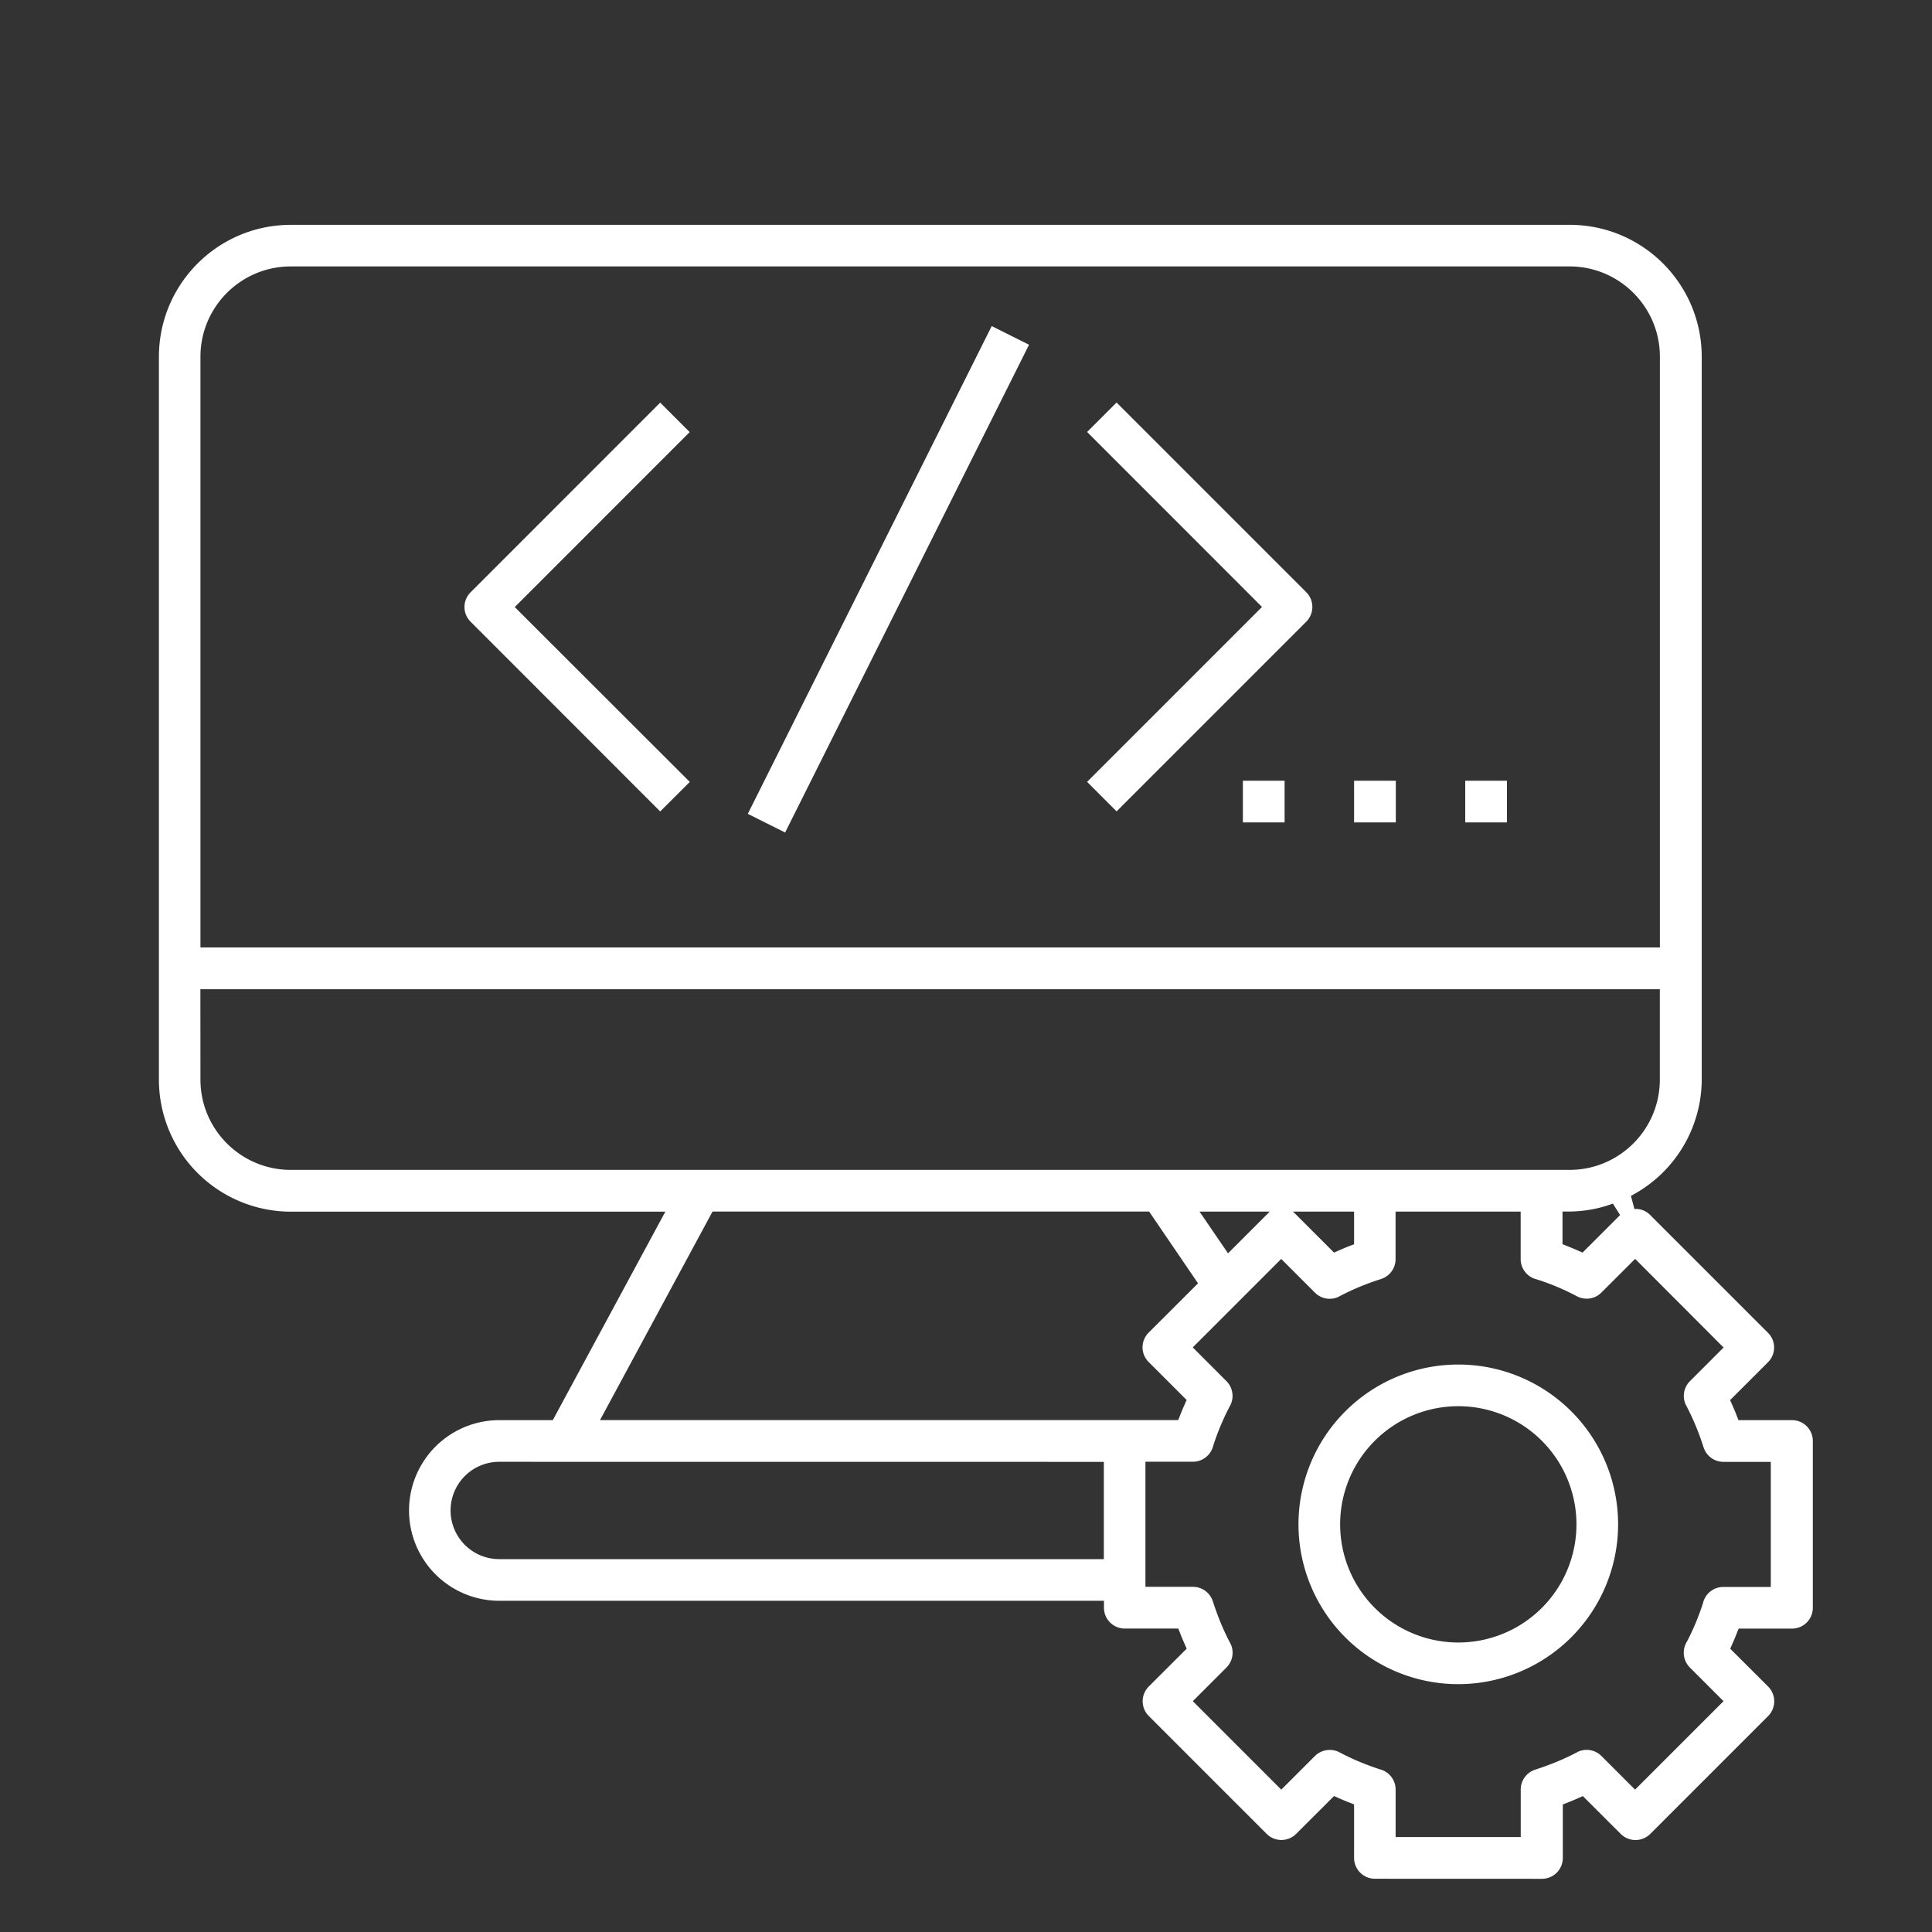<svg xmlns="http://www.w3.org/2000/svg" width="32" height="32"><rect width="100%" height="100%" fill="#333333" stroke="none"/><style>path{fill:#fff}</style><path d="M22.773 31.118a.345.345 0 0 1-.345-.345v-.886l-.073-.029a3.852 3.852 0 0 1-.187-.078l-.072-.032-.628.627a.346.346 0 0 1-.488 0l-1.953-1.953a.346.346 0 0 1 0-.488l.628-.627-.032-.073c-.025-.058-.051-.115-.078-.187l-.029-.073h-.886a.345.345 0 0 1-.345-.345v-.115H8.271a1.496 1.496 0 0 1 0-2.992h.885l1.864-3.453H4.819a2.187 2.187 0 0 1-2.187-2.187V5.911c0-1.208.979-2.187 2.187-2.187h21.18c1.208 0 2.187.979 2.187 2.187v11.971a2.182 2.182 0 0 1-1.161 1.919l-.012.006.058.217h.022c.093 0 .176.037.237.098l1.953 1.953a.343.343 0 0 1 0 .488l-.627.627.032.072c.025.058.051.115.078.187l.029.073h.886c.191 0 .345.155.345.345v2.763a.345.345 0 0 1-.345.345h-.884l-.029.073c-.027.07-.053.131-.078.187l-.032.073.628.627a.346.346 0 0 1 0 .488l-1.953 1.953a.346.346 0 0 1-.488 0l-.628-.627-.072.032c-.058.025-.115.051-.187.078l-.073.029v.886a.345.345 0 0 1-.345.345zm-.748-2.134c.058 0 .113.015.162.04l-.002-.001c.194.104.423.202.66.279l.03.009a.346.346 0 0 1 .241.329v.787h2.072v-.787c0-.154.101-.284.24-.329l.002-.001c.268-.086.496-.183.714-.299l-.023.011a.346.346 0 0 1 .403.062l.558.558 1.465-1.465-.558-.558a.346.346 0 0 1-.061-.405l-.001.002c.105-.194.202-.423.279-.66l.008-.03a.346.346 0 0 1 .329-.241h.787v-2.072h-.784a.346.346 0 0 1-.329-.24l-.001-.002a4.255 4.255 0 0 0-.299-.714l.011.023a.346.346 0 0 1 .062-.403l.558-.558-1.465-1.468-.559.558a.341.341 0 0 1-.244.101.356.356 0 0 1-.162-.04l.002.001a4.003 4.003 0 0 0-.661-.279l-.03-.008a.346.346 0 0 1-.242-.329v-.787h-2.072v.787c0 .154-.1.284-.239.329l-.002.001a4.129 4.129 0 0 0-.713.299l.023-.011a.346.346 0 0 1-.404-.062l-.559-.559-1.465 1.465.558.559a.346.346 0 0 1 .061.405l.001-.002a4.117 4.117 0 0 0-.279.66l-.009.03a.346.346 0 0 1-.329.242h-.787v2.072h.787c.154 0 .284.1.329.239l.001.002c.086.268.183.496.299.714l-.011-.023a.346.346 0 0 1-.062.403l-.558.559 1.465 1.465.558-.558a.345.345 0 0 1 .242-.099h.003zM8.269 24.212a.806.806 0 0 0 0 1.612h10.014v-1.611zm1.669-.691h9.577l.029-.073c.027-.07.053-.131.078-.187l.032-.073-.628-.628a.343.343 0 0 1 0-.488l.817-.816-.81-1.189h-7.231zm10.402-2.762l.691-.691h-1.163zm5.54-.151l.073.029c.07.028.131.053.187.078l.072.032.622-.622-.12-.19c-.213.081-.46.129-.718.132h-.116zm-3.784.139l.072-.032c.058-.025.115-.051.187-.078l.073-.029v-.54h-1.011zM3.32 17.881c0 .826.67 1.496 1.496 1.496h21.18c.826 0 1.496-.67 1.496-1.496v-1.496H3.319zM4.816 4.413c-.826 0-1.496.67-1.496 1.496v9.784h24.173V5.909c0-.826-.67-1.496-1.496-1.496z"/><path d="M24.154 27.895a2.647 2.647 0 1 1 2.647-2.647 2.65 2.65 0 0 1-2.647 2.647zm0-4.604a1.957 1.957 0 1 0 1.957 1.957 1.957 1.957 0 0 0-1.957-1.957zM7.795 10.298a.343.343 0 0 1 0-.488l3.14-3.141.488.488-2.897 2.898 2.899 2.896-.49.489zm10.211 2.652l2.897-2.897-2.897-2.898.488-.488 3.142 3.142a.346.346 0 0 1 0 .488l-3.142 3.142zm-5.62.53l4.04-8.079.618.309-4.04 8.079-.618-.309zm8.2-.549h.691v.691h-.691v-.691zm1.842 0h.691v.691h-.691v-.691zm1.841 0h.691v.691h-.691v-.691z"/></svg>